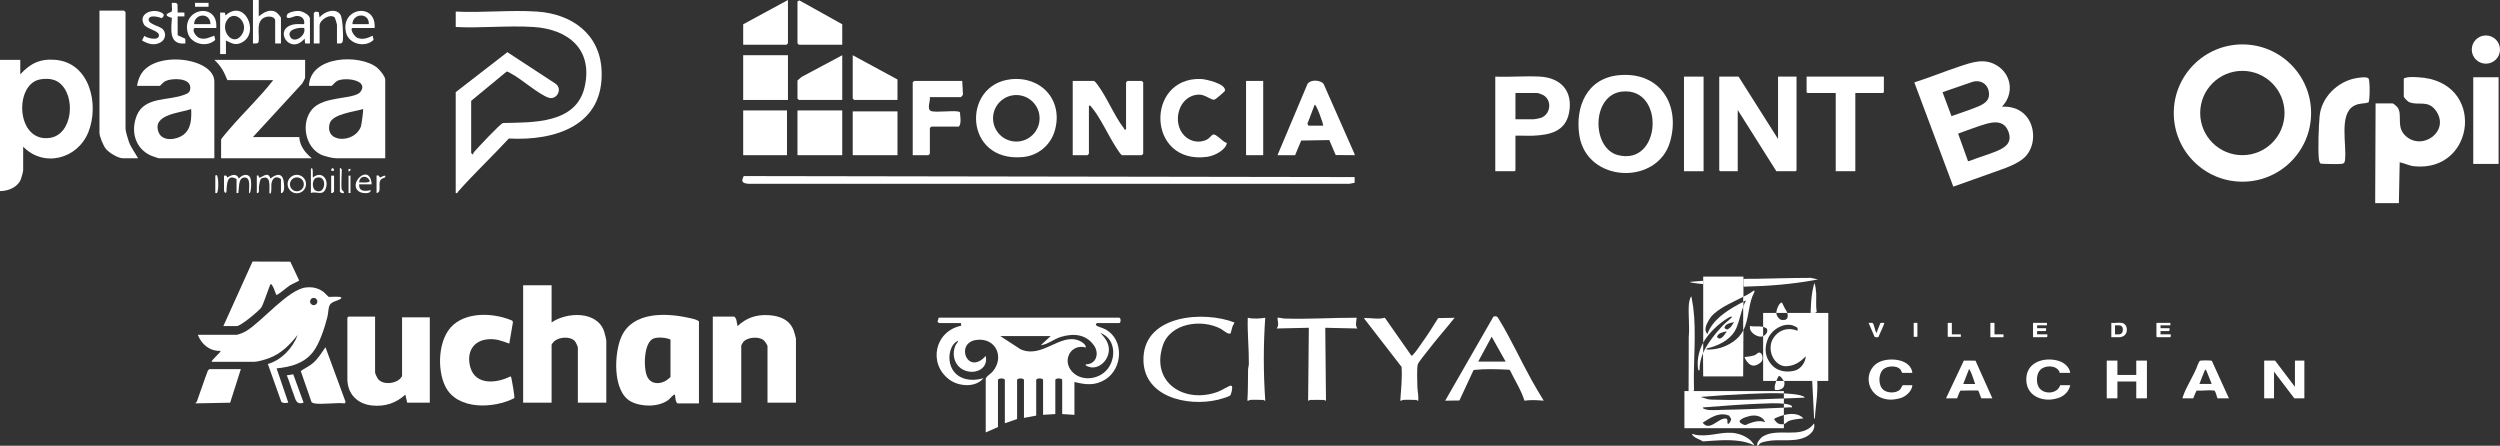 <svg xmlns="http://www.w3.org/2000/svg" id="Calque_2" data-name="Calque 2" viewBox="0 0 5038.82 898.4"><rect x="0" y="0" width="5038.82" height="898.4" fill="#333333" stroke="none"/><defs><style>      .cls-1 {        fill: #fff;      }    </style></defs><g id="Calque_2-2" data-name="Calque 2"><g><g><g><path class="cls-1" d="M2730.31,356.9v11.51l-10.46,2h-1211.46c-11.75-1.05-15.42-4.19-9.28-15.55l1231.21,2.04h-.01Z"></path><path class="cls-1" d="M2730.31,310.85v1.92l-38.13-.26-13-30.19-56.57.93-12.28,29.51h-35.51l60.59-143.79c6.13-8.89,25.4-8.2,32.31.07l62.59,141.79v.02ZM2666.96,253.29c.29-4.45-14.32-44.47-17.25-42.21l-14.55,38.31,2.05,3.9h29.75Z"></path><path class="cls-1" d="M2205.29,163.1c2.48,2.08,4.43,4.48,6.38,7.06,19.39,25.64,33.88,63.01,53.53,88.38,1.25,1.61-.05,3.47,4.4,2.42v-94.98l2.88-2.88h28.79l2.88,2.88v143.91l-2.88,2.88h-40.31c-4.59-4.53-7.85-10.17-11.36-15.51-15.13-23.04-32.72-61.81-49.43-81.07-1.72-1.99-1.83-4.01-5.44-3.2v96.9l-2.88,2.88h-29.75v-149.67h43.19Z"></path><path class="cls-1" d="M2036.9,159.79c61.5-6.93,106.25,42.08,89.31,102.71-8.39,30.02-33.68,51.25-64.92,54.08-118.45,10.73-123.3-145.63-24.39-156.78h0ZM2095.32,238.45c0-25.9-21-46.89-46.91-46.89s-46.91,20.99-46.91,46.89,21,46.89,46.91,46.89,46.91-20.99,46.91-46.89Z"></path><path class="cls-1" d="M2387.38,273.71c11.68,11.69,29.14,15.17,44.21,8.15,5.96-2.78,9.74-9.05,12.72-10.41,6.93-3.16,19.84,15.25,28.53,16.59-2.46,14.75-25.54,26.16-39.62,28.07-122.29,16.56-125.01-160.62-12.86-156.94,10.3.34,51.19,9.82,48.56,23.79-.31,1.65-18.48,17.03-20.77,17.75-6.63,2.06-18.73-10.3-31.41-10.03-41.31.85-55.88,56.5-29.37,83.03h.01Z"></path><path class="cls-1" d="M1939.43,163.1l1.45,27.6c-.26,1.35-3.82,5.02-4.33,5.02h-62.39c1.5,7.23-6.51,23.71,1.91,27.83,9.04,4.42,54.84-2.77,58.68,2.75.66,8.77,3.42,21.93-2.04,28.9h-55.67l-2.88,2.88v51.81l-2.88,2.88h-31.67v-146.79l2.88-2.88h96.94Z"></path><rect class="cls-1" x="1497.92" y="111.29" width="90.22" height="90.19"></rect><rect class="cls-1" x="1607.34" y="222.59" width="90.22" height="90.19"></rect><rect class="cls-1" x="1718.67" y="224.5" width="90.22" height="88.27"></rect><rect class="cls-1" x="1497.92" y="222.59" width="88.3" height="90.19"></rect><polygon class="cls-1" points="1808.9 201.48 1721.55 201.48 1718.67 198.6 1718.67 111.29 1808.9 160.22 1808.9 201.48"></polygon><polygon class="cls-1" points="1588.14 0 1588.14 87.31 1585.26 90.19 1497.92 90.19 1497.92 48.93 1588.14 0"></polygon><polygon class="cls-1" points="1697.56 90.19 1610.22 90.19 1607.34 87.31 1607.34 2.88 1611.25 .82 1697.56 48.93 1697.56 90.19"></polygon><polygon class="cls-1" points="1697.56 111.29 1697.56 201.48 1610.22 201.48 1607.34 198.6 1607.34 162.14 1615.6 155.05 1697.56 111.29"></polygon><rect class="cls-1" x="2511.47" y="163.1" width="34.55" height="149.67"></rect></g><g><path class="cls-1" d="M4787.25,409.35l.82-200.88h34.59c1.33,0,7.84,5.76,9.13,7.34,11.75,14.47-3.35,39.23,16.37,57.73,34,31.88,90.52-9.29,61.69-50.14-16.44-23.31-35.91-9.41-54.64-17.83-2.52-1.13-10.32-8.97-10.32-11.09v-36.22c7.01-3.99,20.43-2.96,28.89-2.54,137.47,6.81,116.6,192.4-8.1,179.34-10.34-1.08-19.13-5.98-29.02-8.02l-1.66,82.32h-47.77.02Z"></path><path class="cls-1" d="M4658.09,227.86c0,76.41-61.96,138.35-138.4,138.35s-138.4-61.94-138.4-138.35,61.96-138.35,138.4-138.35,138.4,61.94,138.4,138.35ZM4604.54,227.79c0-46.93-38.06-84.97-85-84.97s-85,38.04-85,84.97,38.06,84.97,85,84.97,85-38.04,85-84.97Z"></path><path class="cls-1" d="M4773.68,206.42c-10.71,3.29-18,.97-28.77,6.64-31.54,16.58-14.47,79.16-18.54,109.91-.71,5.38-1.96,6.69-7.41,7.41-4.52.59-40.38.32-42.14-.84-2.57-3.33-2.97-7.5-3.3-11.52-1.66-20.37-.17-63.27,1.74-84.01,3.44-37.44,35.78-69.35,72.05-76.17,5.87-1.1,23.35-4.13,26.63.52,2.87,4.06,2.91,44.88-.27,48.06h.01Z"></path><rect class="cls-1" x="4984.91" y="155.69" width="51.06" height="174.69"></rect><ellipse class="cls-1" cx="5010.37" cy="99.9" rx="28.45" ry="28.44"></ellipse></g><g><path class="cls-1" d="M521.53,0l.02,33.07c10.26-8.36,23.24-16.34,35.99-7.79,1.95,1.31,8.74,9.16,8.74,10.71v51.55h-11.68v-45.71c0-8.52-12.26-9.63-19.15-7.45-21.05,6.64-11.9,33.57-14.2,49.98-1.48,4.49-7.62,3.13-11.4,3.2V0h11.68Z"></path><path class="cls-1" d="M918.52,23.34c53.76,2.72,111.06-3.65,164.42.02,68.96,4.75,125.7,44.5,129.52,117.57,5.85,111.83-92.82,143.33-186.88,138.24-33.61,36.28-69.85,70.33-102.62,107.38-1.17,1.32.14,3.71-4.45,2.49v-203.28l104.12-80.61,96.36,63.06c16.14,10.56,3.18,34.01-13.08,28.75-19.87-6.43-54.62-37.66-75.88-48.74-2.57-1.34-6.18-4.28-9.01-3.87l-71.37,58.91v105.04c0,.35,3.11,3.45,3.86,2.92,0-2.38,1.37-4.2,2.86-5.9,7.27-8.26,51.5-55.61,57.4-57.43,60.4-1.31,147.63,1.96,164.61-72.77,17.11-75.28-32.7-116.28-103.12-120.75-50.98-3.24-105.4,2.58-156.74.08v-31.12h0Z"></path><path class="cls-1" d="M40.87,120.6v29.18c20.39-22.11,40.13-31.82,71-29.15,69.41,6.02,88.55,90.35,66.16,145.83-21.81,54.05-89.66,71.87-131.32,29.21v47.66c0,2.41-3.58,15.45-4.84,18.5-6.42,15.55-25.7,23.49-41.87,23.32V120.6h40.87ZM81.22,159.97c-53.17,8.94-49.3,127.31,18.83,118.02,47.03-6.41,53.74-85.89,18.7-111.73-10.59-7.81-24.89-8.42-37.54-6.29h.01Z"></path><path class="cls-1" d="M432.02,319.02h-111.9c-1.22,0-13.63-4.44-15.94-5.46-32.24-14.27-41.39-50.15-28.21-81.47,15.58-37.04,62.77-29.16,93.73-40.52,8.77-3.22,14.19-5.07,13.86-15.56-.61-19.39-36.39-18.86-49.94-12.73-4.39,1.99-10.79,9.85-11.55,9.85h-45.73c.69-6.62,3.21-14.23,6.08-20.19,25.41-52.7,149.6-37.52,149.6,11.43v154.65ZM385.3,219.82c-21.68,7.93-79.99,10.35-65.54,47.05,7.38,18.74,35.22,15.31,49,5.45,16.98-12.15,17.32-33.37,16.54-52.5Z"></path><path class="cls-1" d="M776.46,319.02h-98.27c-7.36,0-24.57-4.02-31.49-7.43-32.17-15.88-40.25-63.89-18.09-90.75,23.48-28.45,86.09-19.51,98.17-36.08,16.87-23.14-30.49-29.86-47.07-21.77-3.62,1.77-10.5,10.14-11.26,10.14h-45.73c2.25-60.99,101.98-64.81,137.15-36.91,5.24,4.16,16.59,17.92,16.59,24.27v158.54h0ZM731.69,219.82c-16.91,5.34-62.02,9.78-67.17,29.11-10.71,40.25,50.65,40,62.78,6.36,1.46-4.05,5.6-34.16,4.39-35.47Z"></path><path class="cls-1" d="M614.94,120.6v35.99c0,1.4-4.45,9.78-5.82,11.69l-99.27,107.94h93.41c.7,17.86,12.2,32.09,25.3,42.8h-182.93v-37.93c0-1.31,14.14-17.68,16.51-20.45,28.75-33.58,61.48-64.3,88.57-99.18h-92.44c-6.5-16.62-13.11-28.62-26.27-40.85h182.94Z"></path><path class="cls-1" d="M278.28,319.02h-30.16c-10.3,0-28.57-11.22-35.07-19.41-4.96-6.24-12.6-24.74-12.6-32.14V21.4h49.62l2.92,2.92v235.37c0,4.55,4.92,21.01,6.83,26.24,4.35,11.86,12.51,22.12,18.46,33.09h0Z"></path><path class="cls-1" d="M455.37,81.7v27.23h-11.68V25.29l9.62.2,1.1,5.65c39-34.66,68.96,34.24,34.34,53.77-13.49,7.61-20.87,2.74-33.39-3.22h.01ZM459.87,37.56c-19.19,21.36,9.4,59.32,27.5,32.36,15.43-22.98-12-49.61-27.5-32.36Z"></path><path class="cls-1" d="M435.91,56.41h-43.79c-6.1,5.43,3.36,17.54,9.25,19.92,11.43,4.63,20.23-1.04,30.62-4.36l1.79,8.44c-16.5,16.19-49.34,8.54-55.35-14.21-13.24-50.13,61.88-62.91,57.47-9.79h.01ZM424.23,48.63c-.38-24.1-32.28-21.89-33.08,0h33.08Z"></path><path class="cls-1" d="M755.05,56.41h-43.79c-7.37,0,2.09,17.04,9.25,19.93,11.08,4.47,20.79.13,30.62-4.36l1.79,8.44c-16.68,16.25-49.44,8.86-55.34-14.22-12.94-50.63,61.24-62.8,57.46-9.78h.01ZM743.38,48.63c1.06-23.97-32.79-22.34-33.08,0h33.08Z"></path><path class="cls-1" d="M624.67,87.54h-9.74l-.95-9.72c-30.58,35.92-66.32-22.46-19.3-29.02,5.97-.83,12.32.2,18.33-.17,1.87-10.66-5.53-17.15-15.87-16.43-4.78.33-22.13,10.32-18.9-1.76,1.7-6.36,19.32-9.04,25.08-8.27,7.16.96,21.36,7.77,21.36,15.76v49.6h-.01ZM613,56.41c-10.31-1.7-35.5,2.65-28.24,17.52,7.4,15.15,33.38-2.11,28.24-17.52Z"></path><path class="cls-1" d="M679.16,87.54v-37.93c0-.78-3.73-13.52-4.34-14.14-8.59-8.9-30.69,4.19-30.69,16.09v35.99h-11.68V26.26l3.13-2.74,6.75.65,1.82,10.84c9.02-11.44,31.59-19.99,41.78-5.8,4.83,6.73,6.54,44.64,4.91,53.46-1.21,6.51-6.35,4.84-11.68,4.86h0Z"></path><path class="cls-1" d="M328.27,58.96c7.6,8.34,5.07,20.97-4.52,26.38-13.02,7.34-25.73,3.14-37.55-3.83l4.69-9.26c6.24,5.09,29.59,10.55,29.51-1.25-.06-9.19-25.22-12.8-30.22-21.61-11.99-21.12,15.39-32.34,32.85-25.06,7.51,3.13,9.99,6.67,2.72,12.4-6.24-3-26.19-7.72-26.12,3.16.06,9.09,22.85,12.72,28.64,19.08h0Z"></path><path class="cls-1" d="M358.07,71l15.37,7,.2,9.54c-33.62,3.64-28.77-28.17-27.14-51.33-23.06-6.99-1.96-10.74-.41-13.16,1.69-2.64-.55-13.15.3-17.22,3.69.07,9.93-1.31,11.4,3.2l.26,16.27h13.64v7.76h-13.63v37.94h0Z"></path><path class="cls-1" d="M451.48,354.03c5.04-.66,5.01-.06,6.77,3.9,8.73-5.93,18.13-9.2,23.39,1.9,5.05-6.66,16.68-11.33,22.18-2.68,4.65,7.3,1.74,36.64-1.73,31.89-1.04-8.55,4.3-31.38-8.77-31.33-13.23.05-10.94,18.89-12.72,28.4-.6,3.19,1.28,3.34-3.83,2.93v-28.21c-20.38-11.8-19.3,12.36-20.4,26.29-2.65,4.68-4.9-2.41-4.9-2.95v-30.15h.01Z"></path><path class="cls-1" d="M517.64,354.03c4.82-2.45,3.5,3.95,4.89,4,5.66.2,17.86-14.2,22.39,1.83,12.62-9.99,24.67-11.96,27.04,6.98.75,5.99,2.76,22.71-5.68,22.2v-28.21c-10.38-7.74-17.69-1.49-19.28,9.9-.26,1.88,1.1,25.06-4.06,18.29-.51-13.14,4.35-38.15-16.24-29.32-2.77,1.79-3.95,11.59-4.64,15.29-.92,5.01,1.96,15.68-4.43,14.04v-35.01h.01Z"></path><path class="cls-1" d="M626.62,340.42c5.65-7.48,3.31,16.68,3.91,17.51,17.36-14.73,33.63,3.13,25.75,22.84-5.96,14.91-19.47,3.85-29.66,8.29v-48.63h0ZM637.71,358.28c-9.1,2.79-9.55,21.97-1.37,25.89,20.68,9.92,24.11-32.86,1.37-25.89h0Z"></path><path class="cls-1" d="M749.22,371.54h-25.31c-.89,15.21,12.09,14.07,23.35,11.68.02,8.75-17.36,6.34-22.15,3.66-27.05-15.19,20.31-61.02,24.11-15.34h0ZM723.92,367.64c3.8-.33,21.14,1.68,21.35-2.9-5.04-12.58-20.9-10.5-21.35,2.9Z"></path><path class="cls-1" d="M616.85,370.97c0,10.28-8.33,18.61-18.61,18.61s-18.61-8.33-18.61-18.61,8.33-18.61,18.61-18.61,18.61,8.33,18.61,18.61h0ZM612.38,371.53c0-7.72-6.26-13.98-13.99-13.98s-13.99,6.26-13.99,13.98,6.26,13.98,13.99,13.98,13.99-6.26,13.99-13.98Z"></path><path class="cls-1" d="M758.95,354.03c5.24-2.49,6.3,3.95,6.74,3.9,1.1-.13,12.96-7.75,10.79-1-.59,1.83-7.64,1.68-10.25,7.3-3.99,8.56,3.41,23.51-7.27,24.82v-35.01h0Z"></path><rect class="cls-1" x="393.09" y="5.74" width="27.26" height="7.88"></rect><path class="cls-1" d="M688.89,382.24c.29.98,6.15,4.69,3.88,6.8-1.3,1.21-7.77-.93-7.77-2.91v-47.66c1.26-.15,3.89,2.58,3.89,2.92,0,8.66-1.75,34.93,0,40.85Z"></path><polygon class="cls-1" points="673.32 354.03 673.32 386.13 670.37 389.03 667.48 389.05 667.48 354.03 673.32 354.03"></polygon><path class="cls-1" d="M433.96,354.03c6.92-7.96,6.97,26.58,4.4,32.6-1.2,2.81-.5,2.91-4.4,2.41v-35.01Z"></path><rect class="cls-1" x="702.51" y="354.03" width="3.89" height="35.01"></rect><path class="cls-1" d="M673.31,344.3h-5.82c.03-7.13,5.79-7.13,5.82,0Z"></path><polygon class="cls-1" points="706.39 340.43 706.38 343.3 702.53 346.25 702.52 340.43 706.39 340.43"></polygon></g><g><path class="cls-1" d="M4034.99,215.02c15.87-.82,31.39,3.02,43.4,13.43,23.79,20.62,25.88,61.84,5.48,85.35-15.18,17.49-47.68,26.73-69.5,34.79-25.69,9.49-51.72,18.13-77.43,27.59l-78.57-210.09c30.76-9.84,60.73-22.07,91.36-32.25,25.4-8.44,49.79-17.23,74.83-2.03,30.51,18.53,34.95,57.88,10.44,83.21h0ZM3915.23,185.81l18.06,48.27c15.14-5.53,30.63-10.34,45.64-16.22,11.57-4.53,28.3-10.34,29.79-24.63,2.09-20.05-13.84-34.53-34.07-27.9l-59.41,20.48h-.01ZM3966.6,324.8l2.39-.24c18.4-7.29,37.99-12.68,56.2-20.32,18.77-7.87,31.18-18.56,22.32-40.26-11.33-27.73-41.2-15.58-62.49-8.53-12.9,4.27-25.6,9.29-38.39,13.87l19.97,55.48Z"></path><g id="pw3hsu.tif"><g><path class="cls-1" d="M3504.14,154.43l79.56,125.65v-125.65h37.24v189.03c0,.12-1.57,1.65-1.69,1.65h-38.94l-77.87-123.45v123.45h-35.55c-.12,0-1.69-1.54-1.69-1.65v-189.03h38.94Z"></path><path class="cls-1" d="M3264.1,151.45c82.72-6.95,122.97,60.71,102.09,133.88-25.51,89.41-168.24,83.37-182.97-12.56-8.88-57.87,15.35-115.81,80.88-121.32h0ZM3269.74,184.52c-62.43,6.3-62.3,114.34-8.79,128.08,87.96,22.58,95.38-136.81,8.79-128.08Z"></path><path class="cls-1" d="M3797.01,154.43v31.41c0,.12-1.57,1.65-1.69,1.65h-55.86v157.62h-39.5v-157.62h-56.99c-.12,0-1.69-1.54-1.69-1.65v-31.41h155.74-.01Z"></path><rect class="cls-1" x="3394.11" y="154.43" width="39.5" height="190.69"></rect><path class="cls-1" d="M3054.41,273.47v69.99c0,.12-1.57,1.65-1.69,1.65h-38.94v-190.69c29.51,1.25,60.41-1.65,89.77-.05,43.45,2.38,67.18,30.24,58.89,73.04-7.27,37.59-38.51,44.63-72.44,46.09-11.81.51-23.78-.47-35.6-.05v.02ZM3054.41,240.41h36.68c2.46,0,11.36-1.86,14.12-2.74,20.02-6.35,23.63-34.76,6.01-45.58-1.8-1.11-10.71-4.59-12.23-4.59h-44.58v52.91Z"></path></g></g></g></g><g><g><path class="cls-1" d="M394.32,811.54c2.81-.94,2.88-3.58,3.72-5.84,7.19-19.38,13.4-39.13,20.8-58.43.39-1.32,3.2-3.34,4.14-3.34h62.48l-21.57,67.71-69.58,1.36v-1.47h.01Z"></path><path class="cls-1" d="M1111.77,574.93v74.95c30.61-21.38,92.16-23.61,105.91,18.31,1.31,3.98,4.35,15.66,4.35,19.16v124.18h-57.34v-110.95c0-2.24-4.47-11.55-6.38-13.46-9.74-9.78-31.77-8-41.47.91-1.15,1.06-5.08,5.74-5.08,6.68v116.83h-57.34v-236.6h57.35Z"></path><path class="cls-1" d="M684.68,598.45c2.27.31,4.92,1.59,2.15,3.62-6.3,4.63-18.53,5.37-22.32,12.96-3.06,6.13-2.73,16.26-4.53,23.39-5.39,21.32-15.96,54.78-29.68,71.73-18.51,22.86-44.57,29.45-72.8,32.32l23.53,69.05c-4.72.92-9.73,1.67-13.96-1.48l-27.21-76.38c27.8-8.07,50.24-32.19,60.27-58.8-16.09,20.26-33.25,37.79-58.02,47.06-6.73,2.52-22.87,7.31-29.44,7.31h-86.01c-.87-3.76,20.14-20.32,17.64-22.03-21.52.82-38.17-13.06-45.58-32.35h77.18c4.61,0,16.02-5,20.32-7.61,32.35-19.6,85.08-84.45,120.83-87.9,13.36-1.29,24.24,1.14,35.02,9.06,2.38,1.74,9.82,10.03,10.54,10.03,6.66,0,15.86-.85,22.05,0l.02.02ZM639.63,607.7c0-4.06-3.29-7.35-7.35-7.35s-7.35,3.29-7.35,7.35,3.29,7.35,7.35,7.35,7.35-3.29,7.35-7.35Z"></path><path class="cls-1" d="M1408.75,813.01h-43.37c-4.8-4.5-3.62-11.74-5.16-17.63-1.97-1.73-10.95,9.19-13.32,10.92-19.78,14.4-53.64,14.18-74.96,3.12-37.9-19.66-34.62-98.61-18.85-132.17,23.01-48.96,88.3-46.79,133.62-36.93,7.17,1.56,16.34,3.01,22.04,7.36v165.33ZM1351.41,759.37v-74.95c-8.4-4.1-25.5-5.61-34.4-2.06-19.89,7.94-20.72,61.49-11.98,77.82,7.7,14.38,23.74,14.64,36.88,7.32,1.93-1.07,9.09-6.65,9.51-8.13h-.01Z"></path><path class="cls-1" d="M1604.28,811.54h-57.34v-113.89c0-2.13-5.37-9.88-7.44-11.67-9.84-8.48-32.49-6.62-41.1,2.83-.78.86-4.39,6.94-4.39,7.37v115.36h-57.34v-173.41h43.37c5.54,4.47,4.44,12.76,6.63,19.1,17.76-16.85,37.93-23.47,62.45-22.03,21.64,1.27,42.18,8.79,50.4,30.45,1.02,2.68,4.74,15.4,4.74,17.3v128.59h.02Z"></path><path class="cls-1" d="M755.98,638.13v112.42c0,2.72,4.43,11.51,6.58,14,9.69,11.23,32.05,8.95,42.7-.02,1.23-1.03,5.12-5.64,5.12-6.64v-118.3h55.87v171.94h-45.58l-3.69-16.18c-18.69,17.18-40.55,24.31-66.12,22.04-29.77-2.65-50.74-22.74-50.74-53.62v-123.45l2.21-2.2h53.66,0Z"></path><path class="cls-1" d="M1026.49,692.51c-15.43-5.44-26.15-10.16-43.17-8.64-31.18,2.79-43.64,28.01-35.21,56.86,10.66,36.44,53.31,31.82,80.55,17.9,1.65.97,1.78,2.08,2.17,3.75,1.19,5.13,7.01,38.02,5.7,40.11-41.12,21.21-114.72,24.42-138.75-23.22-17.61-34.93-14.96-98.11,16.28-124.93,31.24-26.82,83.88-23.06,118.31-8.13l1.52,2.91-7.41,43.39h0Z"></path><path class="cls-1" d="M450.19,657.23l58.8-130.07,76.13.24,17.85,37.86c-.33,1.27-14.45,7.26-17.4,9.05-5.54,3.36-24.01,19.22-27.29,19.76-3.24.54-1.76-.84-2.35-2.14-2.96-6.52-4.73-15.37-10.15-19.94-2.14,1.59-14.5,40.91-19.12,47.77-4.7,6.98-41.68,37.46-49.26,37.46h-27.21Z"></path><path class="cls-1" d="M633.22,813.01c-.89-.13-4.72-1.72-5.26-2.44l-21.8-62.73c7.9-5.66,16.62-9.26,24.15-15.62,10.96-9.27,17.58-20.86,25.68-32.36l40.55,110.17-1.57,2.99c-18.98-2.02-43.48,2.72-61.75,0h0Z"></path><path class="cls-1" d="M591.09,754.47l20.82,57.05c-15.41,5.52-16.29-7.33-20.62-18.33-4.75-12.08-8.12-24.76-13.25-36.71l13.05-2.02h0Z"></path></g><g><path class="cls-1" d="M2165.55,769.81v66.28l-24.66-1.54v-68.59c0-4.3-13.87-4.3-13.87,0v68.59l-24.66,1.54v-70.13c0-4.3-13.87-4.3-13.87,0v71.68l-24.66,4.62v-76.3c0-4.3-13.87-4.3-13.87,0v78.61l-24.66,8.48v-87.09c0-4.3-13.87-4.3-13.87,0v94.8l-24.66,10.79v-108.67c3.19-6.14,9.25-8.57,13.84-13.91,24.65-28.73,6.63-69.28-32.97-63.8-43.31,5.99-17.65,73.02,19.11,32.24,5.57,24.43-18.52,37.04-40.04,30.04-21.44-6.97-29.41-30.34-21.28-50.54,1.75-4.34,5.24-6.1,5.84-10.33-16.18,7.44-20.29,30.63-16.26,46.33,7.93,30.88,39.83,37.78,67.14,29.21-15.51,19.84-50.06,16.83-68.59,3.06-43.78-32.51-29.27-97.96,23.88-108.68l-.76-5.38h-43.16c-.41,0-3.59-1.59-3.93-2.58l2.39-8.21h363.78c3.76,0,3.76,10.79,0,10.79h-44.7c-2.16,1.89-3.7,3.04-.73,5.36,2.23,1.74,13.83,5.09,18.49,7.72,37.38,21.08,33.92,78.94-1.07,100.72-20.38,12.68-39.86,10.74-62.15,4.9h-.05ZM2117.76,677.32h-101.73l40.57,26.48c43.92,20.15,80.31-33.62,118.8-17.06,5.24,2.25,13.1,7.33,13.26,13.7-29.63-8.5-48.52,24.82-28.52,47.8,16.4,18.84,45.94,17.91,64.72,3.03,25.66-20.34,26.96-67.89-6.9-80.1,8.59,9.02,16.21,18.48,16.98,31.64,1.11,18.95-14.78,38.92-34.66,37.78-1.65-.1-15.45-3.28-11.61-6.23,20.99-.2,27.65-22.15,16.06-38.41-16.38-22.97-42.19-24.48-67.26-16.65-13.95,4.36-25.29,14.82-39.74,16.5l20.04-18.48h-.01Z"></path><path class="cls-1" d="M3111.42,807.58c-12.9-1.04-26-1.91-38.85-.04-6.74-21.75-19.54-40.93-29.21-61.39l-2.06-1.01c-23.71-1.13-47.52-2-71.17.5l-28.62,61.53-28.7.41,97.25-169.42c6.96-2.32,8.36.94,11.44,5.97,23.66,38.64,43.88,83.2,66.19,123.2,7.58,13.59,15.64,26.97,23.72,40.25h.01ZM2979.36,728.77h55.28l-28.14-50.17-27.14,50.17h0Z"></path><path class="cls-1" d="M2488.04,649.95c-.72,2.9-2.69,4.96-3.85,7.92s-3.05,12.6-3.81,13.59c-3.45,4.56-15.21-6.14-19.3-8.39-38.11-20.93-102.3-12.52-117.43,33.41-25,75.9,45.55,118.33,112.16,92.71,4.15-1.6,23.02-12.2,24.37-12.09.94.08,1.93.81,2.75,1.3,1.91,2.11-1.23,16.83-3.71,18.84-3.36,2.72-18.63,7.04-23.51,8.23-62.52,15.29-154.63-5.6-150.98-85.46,3.93-85.91,122.07-93.77,183.3-70.07h.01Z"></path><path class="cls-1" d="M2827.37,806.1c-1,.1-2.93,2.26-5.03,1.43,1.5-22.67,4.09-45.3,2.56-68.09l-76.01-98.24c13.99-.94,28.46,3.14,42.26-.82l53.52,76.43c1.88.47,2.5-1.21,3.55-2.19,4.89-4.55,13.95-18.47,18.48-24.72,11.41-15.75,21.63-32.31,31.98-48.77l33.09-.63c-17.89,22.54-37.22,44.1-54.66,67.01-3.99,5.24-17.87,22.03-19.44,26.64-2.34,6.89-1.11,37.48-.84,46.8.24,8.35,2.85,17.69,1.49,26.58-1.55.55-3.14-1.43-3.59-1.43-8.57,0-19.13-.85-27.36,0h0Z"></path><path class="cls-1" d="M2640.17,806.1c-.51.02-3.07,2.86-3.61.71l1.45-146.17-64.81,1.43c5.11-6.93,2.11-13.95,1.44-21.58,4.67-.78,9.07,1.33,13.62,1.49,47.45,1.71,95.38-1.65,142.61-1.56,1.21,0,2.42.05,3.61.07-.68,7.63-3.67,14.65,1.44,21.58l-64.81-1.43,1.45,146.17c-.54,2.15-3.14-.71-3.61-.71-9.56,0-19.26-.37-28.8,0h.02Z"></path><path class="cls-1" d="M2519.2,806.1c-1,.1-2.93,2.26-5.03,1.43,1.36-20.87.95-41.7,1.37-62.7.08-3.8,1.54-7.28,1.57-11.39.24-31.08-3.12-62.14-2.21-92.98,11.51,2.67,23.65,1.71,35.25.02-3.88,55.37-3.82,110.87.01,166.33-.54,2.15-3.14-.71-3.61-.71-8.57,0-19.13-.85-27.36,0h.01Z"></path></g><g><g><path class="cls-1" d="M3653.28,869.29c-16.78,22.67-52.04,17.22-76.39,18.19-6.84.27-24.2,2.28-29.59,6.24-1.82,1.34-2.13,4.86-5.33,4.67-1.4-4.58,1.27-8.16,3.85-11.6,2.66-3.54,4.89-5.77,8.77-7.97,29.35-16.61,73.99,5.39,98.51-21.53.44-.48,2.67-3.63,2.9-3.64,2.28,4.21,0,11.95-2.73,15.63Z"></path><path class="cls-1" d="M3425.56,877.29c24.53,1.96,48.55-8.63,73.19-3.89,11.24,2.16,24.8,8.39,32.31,17.16.87,1.02,4.04,5.19,4.35,6.2.15.5-.04.65-.53.53-8.66-4.28-18.51-6.91-28.07-8.31-24.77-3.62-49.89-.98-74.7.68-7.33-5.08-17.98-6.44-22.19-15.1,2.71.1,5.48,1.35,8.29,1.9,2.57.5,4.79.63,7.35.83Z"></path><path class="cls-1" d="M3506.68,557.56c2.42.01,4.86,0,7.28,0,0,1.57-.02,3.16,0,4.73.05,4.84,0,9.71,0,14.55.01,7.03-.01,14.07,0,21.1-19.97,10.48-42.55,19.38-59.47,34.57-4.7,4.21-7.53,7.88-10.67,13.34-4.65,8.08-10.27,19.32-2.62,27.39,10.15-27.71,36.48-45.28,61.24-58.99,3.68-2.04,7.63-4.32,11.52-5.76-.26,2.66.19,5.66,0,8.37-5.37,13.83-8.13,29.28-13.65,42.92-8.89,21.99-31.05,34.37-52.84,40.64-1.18.34-7,1.46-7.37,1.72-.6.42-.3,1.72-.35,2.38,18.69.84,37.26-4.79,52.65-15.2,9.3-6.29,16.52-13.98,21.56-24.09l-.55,93.48h-80.57l-.36-46.92c8.08-18.96,26.08-41.25,40.37-56.21,5.82-6.1,13.15-10.6,18.57-17.08-3.8-1.11-6.41,1.11-9.43,2.94-18.25,11.06-38.82,30.5-49.14,49.26.03-35.4-.04-70.82,0-106.21,0-4-.01-8.01,0-12,0-2.18,0-4.37,0-6.55.01-2.78,0-5.58,0-8.37,24.61.1,49.24-.12,73.85,0ZM3495.04,649.23c-5.85,1.49-14.54,2.45-17.97,8.03-1.25,2.03-2.24,3.62.18,5.21.3.2,2.94,1.56,3.11,1.58,2.57.28,7.24-4.03,8.85-5.93l5.83-8.9ZM3480.13,667.78c-5.66,1.41-14.94,2.79-18.13,8.24-1.14,1.96-1.87,3.34.19,4.79,3.02,2.14,4.25,2.12,7.37.21,3.58-2.19,7.1-7.18,9.28-10.73.24-.39,1.51-2.32,1.3-2.51Z"></path><path class="cls-1" d="M3403.37,788.18c-.04-36.33.64-72.6.35-108.96,2.08-21.78-1.46-45.69.37-67.29.22-2.59,1.79-9.37,2.85-11.7.17-.37,2-3.76,2.25-2.06,1.05,7.17,2.67,14.24,3.59,21.46,6.72,52.78-.22,108.78,1.5,162.18.05,1.5.78,6.36-1.45,6-3.05,0-6.32.34-9.46.36Z"></path><path class="cls-1" d="M3650.74,560.11c.18.03.65.41,1.13.49,4.12.72,8.22,1.65,12.33,2.42l-10.55,2.18c-44.04,7.65-89.03,11.45-133.7,12.35-2.1.04-4.08,1.21-5.99-.71,0-4.84.05-9.71,0-14.55,7.91-.69,15.89-.23,23.84-.35,35.38-.53,70.79-1.82,106.22-1.82,2.28,0,4.18-.42,6.71-.01Z"></path><path class="cls-1" d="M3544.41,710.77c7.79-1.72,9.44,11.37,6.95,16.41-2.53,5.1-11.29,9.74-16.85,9.73-7.37-.01-13.07-6.79-16.48-12.65-.55-.94-2.61-4.39-1.29-4.78,7.49-.91,16.22-1.15,22.79-5.22,1.4-.87,3.54-3.2,4.88-3.49Z"></path><path class="cls-1" d="M3662.74,767.81c.52,10.75.11,21.46-.73,32.19-1.13,14.49-3.45,28.92-4,43.47l-1.61.02-3.85-75.68c3.39,0,6.8,0,10.19,0Z"></path><path class="cls-1" d="M3660.19,588.12c.04.59.34,1.24.38,1.98.56,12.58-1.07,25.37,1.08,37.84-.47,1.56-2.06,2.01-3.28,2.73-3.03,0-6.07,0-9.09,0,.65-14.75,1.19-29.85,3.81-44.39.91-5.04,2.3-9.93,3.46-14.9.06.02.66-.44.72-.37.21.25,1.47,5.37,1.64,6.18.83,3.83,1.02,7.06,1.27,10.92Z"></path><path class="cls-1" d="M3432.84,565.93c0,2.18,0,4.37,0,6.55-6.68-.64-13.47-1.11-20.08-2.29-1.77-.31-3.95-.69-5.6-1.31-.46-.17-1.12-.08-1.23-.77l26.92-2.19Z"></path><path class="cls-1" d="M3580.16,630.67c.24,4.88,3.77,10.46,7.89,13.03,2.48,1.54,5.99,1.49,8.93,1.07,7.07-1.02,7.01-8.6,5.37-14.09,15.64.01,31.29-.02,46.93,0,3.03,0,6.07,0,9.09,0,6.42,0,12.86-.03,19.28,0,2.42.01,4.86,0,7.28,0,0,7.27-.01,14.56,0,21.83.06,38.43-.05,76.88,0,115.31-7.39,0-14.8-.01-22.19,0-3.39,0-6.8,0-10.19,0-18.91.02-37.84-.02-56.75,0-.39-.48-1.29-.96-1.81-1.65-2.02-2.64-3.2-5.86-6.22-7.6-2.85-1.63-2.54-.82-4.03,1.72-1.31,2.22-2.6,5.12-3.57,7.52h-26.56s0-90.21,0-90.21c3.09-1.46,7.07-5.15,8.02-8.53.53-1.87.58-5.39-.76-6.91-.66-.74-6.17-3.22-7.26-3.47v-28.01s26.55,0,26.55,0ZM3623.09,666.69v-5.27c0-1.49-8.62-5.27-10.27-5.73-18.86-5.23-40.89,8.24-48.72,25.31-9.36,20.39-7,41.02,9.15,56.82,11.56,11.31,30.73,13.44,45.76,8.63,11.1-3.55,20.35-16.88,20.45-28.47-9,9.83-20.11,17.74-33.69,19.59-6.87.94-12.06.96-18.2-2.43-17.74-9.8-24.28-35.01-14.1-52.41,9.07-15.51,26.25-22.78,43.8-18.03,2,.54,3.81,1.56,5.82,2Z"></path><path class="cls-1" d="M3602.35,630.67c-1.01-3.39-3.26-5.91-4.79-8.85-2.01-3.85-3.84-7.79-5.8-11.66-.76-1.52-3.91,1.31-4.7,2.12-3.1,3.18-7.11,14.03-6.89,18.38h22.19Z"></path><path class="cls-1" d="M3553.61,658.68c-1.51-.35-5.05-.65-6.71-.74-6.62-.36-13.35.7-19.84-1.08v6c0,.9,2.89,5.59,3.65,6.54,4.49,5.61,16,11.47,22.91,8.19v-18.92Z"></path><path class="cls-1" d="M3580.16,767.81c-1.78,4.38-3.41,9.21-3.29,14.02.03,1.14.32,3.33.92,4.17h6.91c.86,0,5.62-1.92,6.61-2.49,2.34-1.34,3.81-3.36,4.6-5.95.66-2.17,1.26-8.06-.11-9.75h-15.64Z"></path><path class="cls-1" d="M3535.61,585.21c-4.45,3.13-9.03,6.11-13.76,8.79-2.57,1.46-5.29,2.58-7.88,3.94-.18.09-.36.19-.55.28v10.48c.18-.07.36-.15.55-.22.03-.35-.15-.45.23-.76.84-.67,3.7-1.65,4.86-1.98-1.82,3.61-3.63,7.34-5.08,11.1-.19.5-.36,1.01-.55,1.51v47.88c.18-.34.37-.66.55-1.01,10.58-21.2,9.61-46.13,17.92-67.75.96-2.5,2.47-4.83,3.36-7.19.6-1.6,1.51-3.48.37-5.08Z"></path><path class="cls-1" d="M3432.84,690.7c-7.92,14.4-11.92,30.98-10.91,47.46.06,1,.81,7.88,1.11,8.17.19.18,2-.08,2.53.02-.33-11.74,2.32-23.8,6.91-34.56.11-.26.25-.53.36-.8v-20.3Z"></path><path class="cls-1" d="M3636.52,800.02c-6.65-5.24-32.24-6.7-41.08-7.12v10.18c11.98-.43,23.92-.75,35.83-1.45.81-.05,6.02.24,6-.55.07-.52-.4-.79-.75-1.06Z"></path><path class="cls-1" d="M3412.83,787.81c.06,0,.57.39,1.23.39,60.46-.1,120.93.03,181.38-.03v4.73c-24.36-1.13-48.99.06-73.3,1.09-30.71,1.29-61.38,3.32-92.03,5.82-.36.03-1.64.25-1.64.55,4.94,1.11,10.28,3.55,15.19,4.45,5.31.98,10.94.63,16.29.81,44.61,1.48,90.89-.93,135.49-2.53v10.55c-15.74-1.55-32.77-.55-48.55.02-37.29,1.33-74.5,4.57-111.69,7.26-.64.05-1.51.25-2.19.37-.51.09-1.06-.35-.92.54.48,2.93,10.43,4.41,12.9,4.56,9.73.57,19.77-.22,29.47-.39,40.34-.72,80.72-2.51,120.97-4.35v14.91c-4.24,1.07-9.4,2.87-13.45,4.55-1.13.47-5.76,2.23-5.85,3.27-.05.57.75,2.38,1.11,2.91.53.78,3.39,3.83,4.18,4.55,3.45,3.17,9.58,4.01,14.01,2.9v8.37c-57.95-.05-115.93.06-173.88,0-8.85,0-17.71,0-26.56,0,.3-23.75-.39-47.55,0-71.3.02-1.21-.01-2.43,0-3.64,2.78-.01,5.58.02,8.37,0,3.13-.02,6.41-.36,9.46-.36ZM3485.11,837.76c-.49-.38-3.36-1.23-4.18-1.46-18.11-5.12-34.77,6.44-49.19,15.72,13.08,16.55,28.11-4.59,41.53-7.94,2.89-.72,7.72-1.53,8.28,2.51.16,1.18-.45,7.96,1.6,7.76,2.9-.29,6.67-8.13,5.88-10.48-.15-.45-3.64-5.88-3.92-6.1ZM3530.6,837.74c-4.57.57-14.27,3.49-18.34,5.67-1.56.83-6.55,3.97-6.15,5.88.79,3.79,8.72,7.79,12.37,7.25,1.33-.2,4.45-2.1,6.03-2.7,10.45-3.99,22.18-7.19,33.09-2.91-4.09-10.94-16.16-14.55-27-13.19Z"></path><path class="cls-1" d="M3595.44,836.55v18.19c3.67-.92,5.68-3.77,8.48-5.53,1.38-.86,3.41-1.45,4.98-1.93,8.35-2.53,17.22-2.95,25.83-4.01-9.5-10.98-26.37-9.98-39.29-6.73Z"></path><path class="cls-1" d="M3610.92,817.99c-2.36-2.59-11.87-3.99-15.48-4.35v8c4.17-.19,8.41-.59,12.55-.76.86-.03,1.64.47,2.51.39,2.4-.22,1.58-2.01.42-3.29Z"></path></g><g><g><path class="cls-1" d="M4123.91,805.29c-25.58-2.45-42.23-19.37-39.56-45.76,3.18-31.41,38.24-40.04,64.36-32.33,11.4,3.36,22.14,12.1,23.96,24.38h-21.49c-.16,0-.08-1.96-.65-3.03-6.7-12.62-28.02-12.84-37.79-3.6-8.21,7.77-9.26,24.94-4.02,34.63,8.87,16.38,37.9,15.26,43.7-3.21h20.25c-2.73,12.62-11.97,21.89-24.14,25.85-4.05,1.31-10.54,2.75-14.69,3.07-2.79.22-7.16.26-9.92,0Z"></path><path class="cls-1" d="M3806.58,805.29c-48.68-4.48-53.65-65.01-13.04-77.91,20.95-6.65,57.63-2.36,60.97,24.2h-20.66c-.41,0-1.97-5.45-3.8-7.36-7.52-7.85-25.19-7.05-33.41-.51-10.97,8.72-11.39,31.74-1.54,41.24,8.08,7.8,26.72,8.3,34.61.08,1.36-1.41,4.78-8.67,5.38-8.67h19.42c-1.07,11.61-12.04,21.97-22.69,25.65-4.19,1.45-11.79,2.95-16.15,3.27-2.61.2-6.51.24-9.09,0Z"></path><polygon class="cls-1" points="4625.51 779.68 4625.51 726.79 4644.51 726.79 4644.51 802.81 4624.27 802.81 4583.36 749.1 4583.36 802.81 4563.53 802.81 4563.53 726.79 4585.43 726.79 4625.51 779.68"></polygon><polygon class="cls-1" points="4267.69 726.79 4267.69 755.71 4305.71 755.71 4305.71 726.79 4327.19 726.79 4327.19 802.81 4305.71 802.81 4305.71 768.93 4267.69 768.93 4267.69 802.81 4246.21 802.81 4246.21 726.79 4267.69 726.79"></polygon><path class="cls-1" d="M3922.27,802.81l35.91-76.08,23.45.2,34.01,75.89h-22.31l-5.69-15.21c-1.02-1.49-31.41.01-35.91-.36-1.79.61-6.4,12.93-7.16,15.57h-22.31ZM3980.95,773.89c-3.02-8.4-6.36-20.06-10.58-27.85-.3-.55-1.28-2.31-1.81-1.9l-11.58,29.75h23.96Z"></path><path class="cls-1" d="M4492.46,802.81h-23.14c-1.15-3.14-3.63-12.79-5.37-14.88-.77-.93-1.42-.74-2.44-.87-10.24-1.28-23.26.95-33.82.16-1.36.47-6.16,13.15-7.13,15.59h-21.49c-.15-.92.11-1.66.38-2.51,6.57-20.93,23.12-44.16,30.31-65.54,2.08-2.88,2.09-7.54,6.03-8.01,4.16-.5,15.76-.49,19.93,0,.91.11,1.81.02,2.46.85l34.27,75.22ZM4432.96,773.89h24.79c-3.51-8.03-6.16-16.53-9.77-24.52-.49-1.09-1.62-4.81-3.03-4.41-1.51.43-10.25,25.47-11.99,28.93Z"></path></g><g><path class="cls-1" d="M4276.51,650.77c12.98,2.18,13.82,22.59,1.84,27.45-.64.26-4.86,1.47-5.14,1.47h-17.77v-28.92c6.39.75,14.99-1.02,21.07,0ZM4262.88,655.73v18.18c8.3.36,15.84,1.09,15.77-9.5-.07-10.39-7.75-8.67-15.77-8.67Z"></path><path class="cls-1" d="M4125.7,650.77v4.96h-19.83v5.78h18.18c.14,1.17.22,5.78-1.24,5.78h-16.94v6.61h20.66c.14,1.17.22,5.78-1.24,5.78h-27.68v-28.92h28.1Z"></path><path class="cls-1" d="M4374.44,650.77v4.96h-19.83v5.78h18.18c.14,1.17.22,5.78-1.24,5.78h-16.94v6.61h20.66c.14,1.17.22,5.78-1.24,5.78h-26.44c-.09,0-1.24-1.15-1.24-1.24v-27.68h28.1Z"></path><path class="cls-1" d="M3781.95,671.42l7.83-19.84c1.35-1.63,5.74-.53,7.87-.81,1.33,1.36-10.46,24.57-11.49,28.4-.77,1.03-6.69.89-7.95-.3l-11.97-28.1c2.22.35,7.27-.9,8.69.81,2.25,2.7,4.62,15.97,7.02,19.84Z"></path><polygon class="cls-1" points="4019.93 650.77 4019.93 673.91 4038.11 673.91 4038.11 679.69 4011.66 679.69 4011.66 650.77 4019.93 650.77"></polygon><polygon class="cls-1" points="3933.99 650.77 3933.99 673.91 3952.17 673.91 3952.17 678.87 3925.72 678.87 3925.72 650.77 3933.99 650.77"></polygon><rect class="cls-1" x="3857.13" y="650.77" width="7.44" height="28.09"></rect></g></g></g></g></g></g></svg>